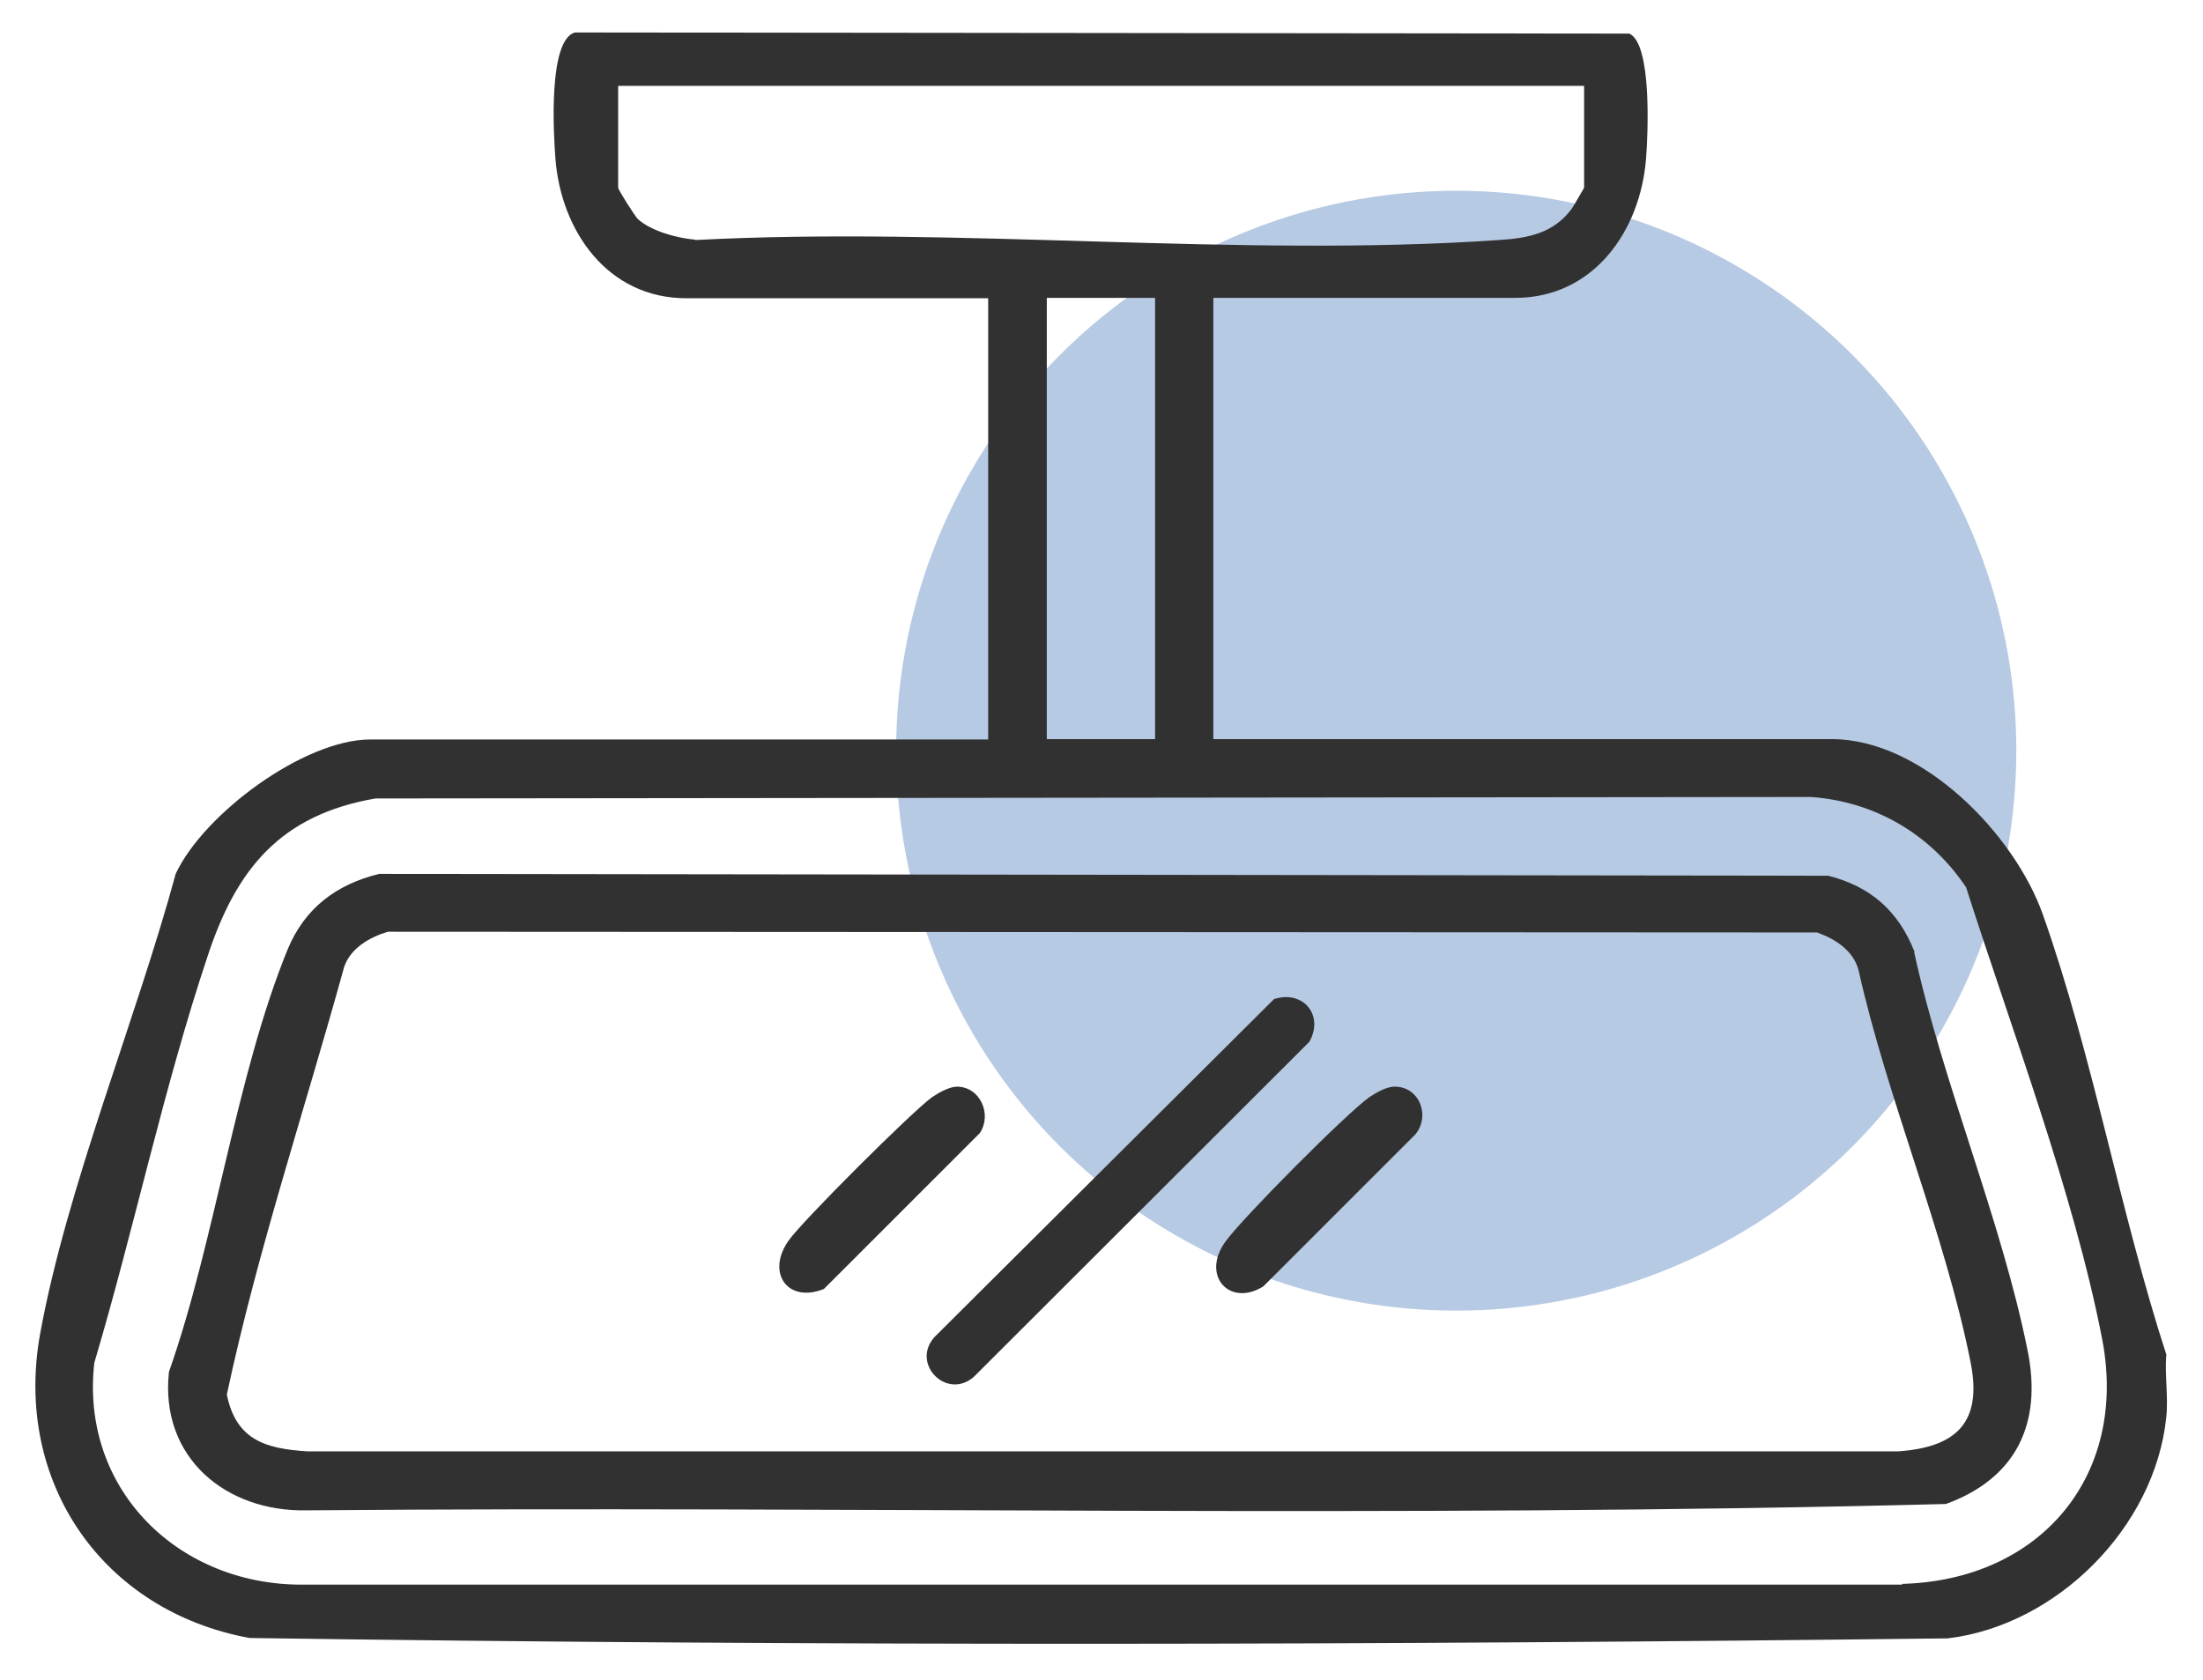 <?xml version="1.0" encoding="UTF-8"?> <svg xmlns="http://www.w3.org/2000/svg" width="59" height="45" viewBox="0 0 59 45" fill="none"><g clip-path="url(#clip0_24_750)"><circle cx="39" cy="20.11" r="15" fill="#3168B2" fill-opacity="0.35"></circle><path d="M58.025 36.31C56.785 32.5 56.045 28.27 54.715 24.51C53.955 22.35 51.485 19.8 49.055 19.8H32.495V7.98H40.575C42.685 7.98 43.935 6.18 44.085 4.24C44.135 3.59 44.245 1.17 43.635 0.9L15.395 0.87C14.675 1.08 14.825 3.6 14.875 4.25C15.025 6.18 16.265 7.99 18.385 7.99H26.465V19.81H9.915C8.145 19.81 5.455 21.8 4.705 23.41C3.645 27.32 1.795 31.78 1.075 35.73C0.355 39.7 2.745 43.16 6.685 43.88C21.825 44.1 37.015 44.07 52.165 43.89C55.085 43.54 57.705 40.92 58.015 37.98C58.075 37.45 57.975 36.84 58.015 36.31H58.025ZM18.615 6.42C18.135 6.38 17.435 6.19 17.085 5.87C16.995 5.78 16.555 5.08 16.555 5.03V2.3H42.425V5.03C42.425 5.03 42.155 5.5 42.095 5.59C41.605 6.25 40.935 6.38 40.145 6.43C33.175 6.91 25.655 6.06 18.625 6.43L18.615 6.42ZM30.935 7.98V19.8H28.035V7.98H30.935ZM50.945 42.45H8.125C4.805 42.48 2.145 39.92 2.525 36.51C3.595 32.91 4.375 29.16 5.565 25.6C6.335 23.27 7.515 21.83 10.055 21.39L48.495 21.35C50.215 21.47 51.705 22.35 52.655 23.77C53.865 27.56 55.535 31.95 56.295 35.85C57.015 39.53 54.645 42.33 50.945 42.43V42.45Z" fill="#313131"></path><path d="M51.275 25.5C50.845 24.41 50.105 23.75 48.965 23.46L10.155 23.41C9.015 23.69 8.165 24.32 7.705 25.43C6.315 28.83 5.765 33.23 4.525 36.75C4.275 39.04 6.045 40.51 8.225 40.46C22.845 40.34 37.505 40.67 52.115 40.29C54.005 39.6 54.695 38.13 54.305 36.19C53.605 32.69 52.035 29.03 51.265 25.51L51.275 25.5ZM50.835 38.88H8.235C7.115 38.81 6.325 38.58 6.075 37.36C6.895 33.51 8.165 29.72 9.215 25.91C9.385 25.4 9.895 25.11 10.385 24.96L48.665 24.98C49.145 25.15 49.635 25.46 49.775 25.99C50.545 29.44 52.095 33.06 52.775 36.49C53.095 38.09 52.415 38.77 50.835 38.88Z" fill="#313131"></path><path d="M34.135 26.75L25.025 35.82C24.385 36.54 25.365 37.52 26.085 36.88L35.065 27.91C35.465 27.21 34.915 26.52 34.135 26.76V26.75Z" fill="#313131"></path><path d="M37.345 29.11C37.135 29.11 36.855 29.27 36.675 29.39C36.045 29.84 33.315 32.59 32.835 33.24C32.145 34.16 32.925 35.03 33.835 34.46L37.905 30.39C38.315 29.89 38.015 29.11 37.355 29.11H37.345Z" fill="#313131"></path><path d="M25.635 29.11C25.425 29.11 25.145 29.27 24.965 29.39C24.435 29.77 21.475 32.72 21.115 33.24C20.515 34.1 21.095 34.92 22.065 34.53L26.245 30.35C26.575 29.84 26.245 29.11 25.625 29.11H25.635Z" fill="#313131"></path></g><defs><clipPath id="clip0_24_750"><rect width="57.09" height="43.17" fill="white" transform="translate(0.955 0.87)"></rect></clipPath></defs></svg> 